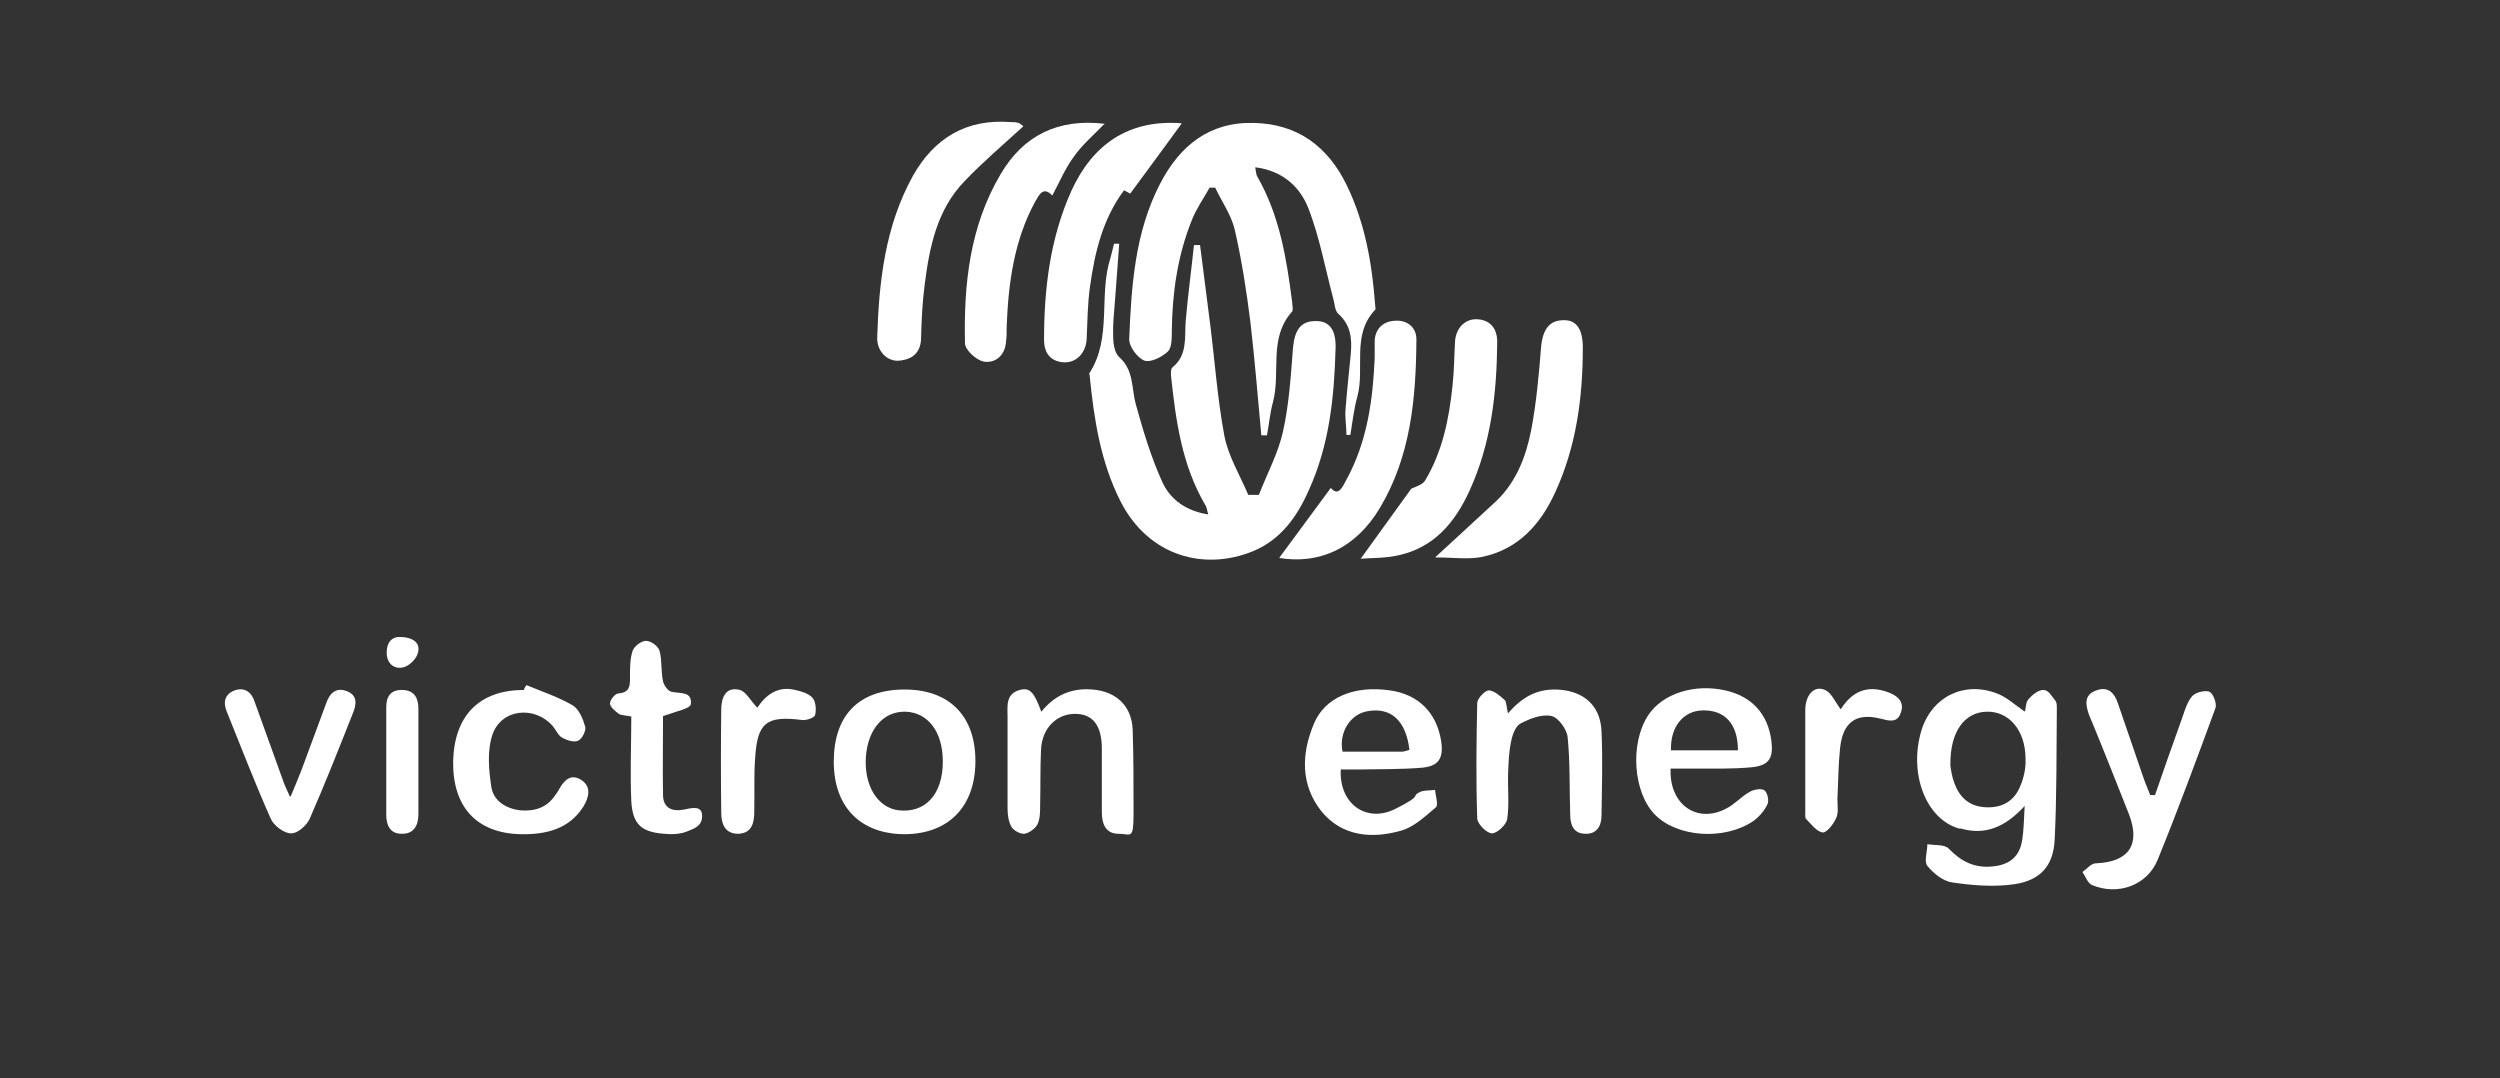 <?xml version="1.0" encoding="UTF-8"?>
<svg xmlns="http://www.w3.org/2000/svg" version="1.1" viewBox="0 0 575.4 248.2">
  <rect x="0" y="0" width="575.4" height="248.2" fill="#333333" stroke="none"/>
  <defs>
    <style>
      .cls-1 {
        fill: #fff;
      }
    </style>
  </defs>
  <!-- Generator: Adobe Illustrator 28.7.3, SVG Export Plug-In . SVG Version: 1.2.0 Build 164)  -->
  <g>
    <g id="Vrstva_1">
      <g>
        <path class="cls-1" d="M289.7,114c1.9-4.9,4.5-9.7,5.6-14.7,1.4-6.3,1.8-12.8,2.3-19.3.4-4.2,1.9-6.2,5.4-6.1,3,0,4.5,2.1,4.4,6.1-.3,11.3-1.4,22.4-6.2,32.9-2.7,6.1-6.5,11.4-12.9,14-11.1,4.5-23.9,1.2-30.4-11.5-4.6-9.1-6.1-18.9-7.1-28.9,0-.2-.2-.6,0-.7,5.2-8.2,2-17.9,4.8-26.5.3-1,.5-2.1.8-3.2h1.2c-.3,4.5-.7,9-1,13.4-.2,2.6-.5,5.2-.4,7.8,0,1.7.3,3.9,1.4,4.9,3.4,3,2.8,7.1,3.8,10.8,1.7,6.1,3.5,12.2,6.1,17.9,1.8,4,5.4,6.7,10.6,7.5-.3-.9-.3-1.5-.6-2-5.5-9.3-6.9-19.7-8-30.1,0-.6,0-1.4.3-1.7,3.6-2.9,2.8-6.9,3.1-10.7.5-5.9,1.3-11.7,1.9-17.5h1.4c.8,6,1.5,12,2.3,18,1.1,8.6,1.7,17.4,3.3,25.9.9,4.7,3.6,9.1,5.5,13.6h2.4Z"/>
        <path class="cls-1" d="M290.3,100.1c-.8-8.6-1.5-17.3-2.5-25.9-.9-7.2-2-14.3-3.6-21.3-.8-3.4-3-6.5-4.5-9.7h-1.3c-1.4,2.5-3.1,4.9-4.1,7.5-3.3,8.2-4.5,16.8-4.6,25.6,0,1.6,0,3.7-.9,4.6-1.4,1.3-4,2.6-5.4,2.1-1.6-.6-3.6-3.3-3.5-5,.5-12.2,1.3-24.5,7.1-35.7,4.5-8.7,11.3-14.3,21.6-14,10.1.2,17.1,5.5,21.4,14.4,4.2,8.7,5.8,18,6.5,27.5,0,.4.2.9,0,1.1-5.5,5.8-2.3,13.4-4.1,20-.8,2.9-1.1,5.8-1.6,8.8h-.9c0-2-.4-4-.2-6,.3-4.2.8-8.4,1.2-12.7.3-3.5,0-6.6-2.9-9.2-.8-.7-.8-2.4-1.2-3.7-1.8-6.8-3.1-13.9-5.6-20.4-1.9-5-5.9-8.8-12.3-9.6.2,1,.2,1.6.4,2,5.2,9,6.8,18.9,8.1,29,0,.7.3,1.8,0,2.2-5.5,6.1-2.6,13.9-4.4,20.8-.7,2.5-.9,5.1-1.4,7.7h-1.3Z"/>
        <path class="cls-1" d="M466.1,163.6c.2-.9.2-2.1.8-2.7.9-1,2.2-2.1,3.4-2.1s1.9,1.4,2.7,2.4c.4.4.4,1.2.4,1.8-.1,10.1,0,20.2-.5,30.3-.3,6-3.3,9.3-9.2,10.2-4.7.7-9.6.3-14.4-.4-2.1-.3-4.3-2.1-5.7-3.8-.8-1,0-3.3,0-5,1.7.3,3.9,0,4.9,1,2.9,3,6,4.6,10.3,4.1,3.8-.4,6-2.3,6.6-5.9.4-2.3.4-4.6.6-8-4.5,4.9-9.1,6.8-14.7,5.2h-.4c-7.7-2.2-11.7-12.8-8.6-22.8,2.4-7.5,9.7-11.2,17.3-8.3,2.2.8,4.1,2.6,6.3,4.1h.2ZM448.9,176.2c.1.7.3,2.4.9,4,1.2,3.3,3.4,5.4,7.2,5.6,3.8.2,6.6-1.4,8-4.9.8-1.9,1.3-4.1,1.2-6.2,0-6.6-3.8-11-8.9-10.9s-8.5,4.5-8.4,12.3h0Z"/>
        <path class="cls-1" d="M235.5,29.1c-4.6,4.2-9.3,8.2-13.5,12.6-6.4,6.6-8.1,15.3-9.2,24-.5,3.9-.7,7.9-.8,11.9,0,3.4-1.8,5.1-5,5.4-2.7.3-5.2-2.1-5.1-5.3.4-12.9,1.8-25.6,8.2-37.2,4.9-8.7,12.3-13.2,22.5-12.4.6,0,1.2,0,1.8.2.3,0,.6.4,1.1.7h0Z"/>
        <path class="cls-1" d="M254.3,28.4c-2.6,2.7-5.2,4.9-7.1,7.6-2,2.7-3.3,5.8-5,9-2.1-2.2-3-.2-4,1.5-4.8,8.9-6.1,18.6-6.5,28.5,0,1.4,0,2.7-.2,4.1-.4,3-2.7,4.6-5.2,4.1-1.7-.4-4.2-2.7-4.2-4.2-.3-13.6,1.1-26.9,8.2-38.9,5.2-8.9,13.2-12.9,24-11.6h0Z"/>
        <path class="cls-1" d="M272,28.4c-3.9,5.3-7.8,10.7-11.9,16.2.2,0-.5-.3-1.4-.8-4.9,6.6-6.7,14.2-7.8,22-.6,4.1-.6,8.2-.8,12.3-.2,3.1-2.3,5.4-5.2,5.3-3.2-.2-4.6-2.2-4.6-5.2,0-11.8,1.4-23.4,6.3-34.3,5-10.9,13.2-16.1,24.4-15.6.5,0,.9.1.9.1h.1Z"/>
        <path class="cls-1" d="M294.5,128.3c3.9-5.3,7.8-10.6,11.8-16,1.7,2,2.6,0,3.6-1.9,4.8-8.8,6.1-18.4,6.5-28.1v-4.1c.3-3,2.4-4.4,5.1-4.4s4.6,1.8,4.5,4.5c-.1,13.4-1.3,26.7-8.4,38.6-5.5,9.2-13.8,13.1-23.3,11.5h.2,0Z"/>
        <path class="cls-1" d="M313.1,128.7c4-5.5,7.9-10.9,11.7-16.2,1-.5,2.6-.9,3.2-1.9,4-6.7,5.5-14.1,6.3-21.7.4-3.5.4-7,.6-10.5.3-3.1,2.5-5.2,5.4-4.9,2.9.3,4.3,2.3,4.3,5.2-.1,11.8-1.4,23.4-6.4,34.3-3.3,7.2-8.1,13-16.3,14.8-3,.7-6.3.6-9,.8h.2,0Z"/>
        <path class="cls-1" d="M330.4,128.2c5.2-4.8,9.6-8.8,14-12.9,4.6-4.4,6.8-10.2,8-16.2,1.2-6.3,1.8-12.8,2.3-19.3.4-4.1,2-6.2,5.4-6.1,2.8,0,4.2,2.2,4.2,6.3,0,11.5-1.5,22.7-6.3,33.2-3.4,7.5-8.6,13.3-17,15-3.1.6-6.5.1-10.6.1h0Z"/>
        <path class="cls-1" d="M384.5,177c-.3,8.3,6.2,12.6,12.8,9.1,2-1,3.5-2.8,5.5-3.9.9-.5,2.6-.8,3.3-.3.7.5,1.1,2.4.7,3.2-.7,1.5-1.9,2.9-3.3,3.9-6.7,4.5-17.5,3.7-22.6-1.5-5-5.1-5.8-16.3-1.6-22.8,3.3-5.1,10.7-7.4,17.8-5.8,6.2,1.4,9.8,5.5,10.6,11.6.5,4-.5,5.7-4.6,6.1-4.3.4-8.7.3-13.1.3h-5.5,0ZM400,172.7c0-6.1-3-9.3-8.1-9.2-4.5.1-7.5,3.8-7.3,9.2h15.5-.1Z"/>
        <path class="cls-1" d="M308.6,177c-.5,8,5.9,12.5,12.5,9.2s3.6-2.8,5.5-3.8c1-.6,2.5-.4,3.7-.6.1,1.4.8,3.4.2,4-2.5,2.1-5.1,4.6-8.1,5.4-6.7,1.9-13.5,1.3-18.2-4.4-4.9-6.1-4.7-13.3-1.8-20.2,2.5-6.1,9.3-8.9,17.5-7.7,6.6.9,10.8,5.2,11.8,11.7.6,3.9-.6,5.8-4.5,6.1-4.7.4-9.5.3-14.2.4h-4.4ZM324.4,172.6c-.8-6.8-4.3-9.9-9.7-8.9-4,.7-6.6,5-5.7,9.3h13.7c.5,0,.9-.2,1.6-.4h.1Z"/>
        <path class="cls-1" d="M496,183c1.9-5.5,3.8-11,5.8-16.5.8-2.1,1.3-4.4,2.6-6.1.7-1,3-1.6,4.1-1.2.9.4,1.8,2.8,1.4,3.8-4.3,11.7-8.6,23.4-13.3,34.9-2.4,5.9-9.2,8.3-15.1,5.8-1-.4-1.5-2-2.2-3,1-.7,2-2,3.1-2,7.6-.3,10.3-4.3,7.6-11.3-2.7-6.8-5.4-13.7-8.2-20.5-.3-.8-.7-1.6-1-2.4-.8-2.3-1.2-4.6,1.7-5.6,2.7-1,4.2.6,5,3.1,1.9,5.6,3.8,11.1,5.7,16.6.5,1.5,1.1,2.9,1.7,4.4h1.1,0Z"/>
        <path class="cls-1" d="M191.9,175.3c0-10.7,5.8-16.6,16.3-16.6s16.4,6.3,16.3,16.7c-.1,10.3-6.2,16.5-16.2,16.6-10.2,0-16.4-6.2-16.4-16.7h0ZM217,175.3c0-6.9-3.4-11.3-8.6-11.5-5-.1-8.6,3.9-9.1,10.3-.5,6.7,2.7,11.8,7.5,12.4,6.2.7,10.2-3.7,10.2-11.2h0Z"/>
        <path class="cls-1" d="M239.6,163.9c3.1-3.9,7-5.6,11.8-5.2,5.5.4,9.1,3.8,9.3,9.3.2,6.4.2,12.7.2,19.1s-.6,4.8-3.5,4.8-3.8-2.3-3.8-4.9v-14.6c0-5.5-2.1-8.1-6.2-8.1s-7.6,3.2-7.8,8.3c-.2,4.2-.1,8.5-.2,12.7,0,1.5,0,3.1-.6,4.4-.5,1-1.9,2-3,2.2-.9.1-2.5-.7-3-1.6-.7-1.2-.9-2.8-.9-4.3v-21c0-2.4-.5-5.3,2.8-6.2,2.3-.6,3.3.4,5,5.1h-.1Z"/>
        <path class="cls-1" d="M347,164.3c3.3-3.9,6.7-5.7,11.2-5.6,6.1.2,10.1,3.5,10.4,9.5.3,6.5.1,13,0,19.5,0,2.4-1.1,4.3-3.7,4.2-2.7,0-3.5-2-3.5-4.4-.2-6,0-12-.6-17.9-.2-1.8-2.2-4.5-3.7-4.8-2.2-.5-5,.6-7.1,1.7-1.2.6-1.9,2.6-2.2,4.1-.5,2.4-.6,4.9-.7,7.4-.1,3.5.3,7-.2,10.5-.2,1.3-2.3,3.3-3.5,3.3s-3.3-2.1-3.4-3.4c-.3-8.9-.2-17.7,0-26.6,0-1,1.7-2.8,2.6-2.9,1.2,0,2.6,1.2,3.7,2.2.5.5.4,1.6.8,3.2h0Z"/>
        <path class="cls-1" d="M121.2,157.7c3.6,1.5,7.3,2.7,10.7,4.7,1.4.9,2.3,3.1,2.8,4.9.2.9-.7,2.8-1.7,3.2-.9.4-2.5-.1-3.6-.7-.9-.5-1.4-1.7-2.1-2.6-4.2-4.9-12-4.1-14,2-1.2,3.7-.8,8.1-.2,12,.5,3.1,3.3,4.9,6.6,5.3,3.3.3,6.2-.6,8.1-3.5.3-.4.6-.8.8-1.2,1.1-2,2.6-3.8,5-2.4,2.7,1.6,1.9,4.2.7,6.2-3.3,5.3-8.8,6.5-14.4,6.4-10.3-.2-15.8-6.4-15.6-16.9.3-10.5,6.1-16.3,16.3-16.3,0-.3.3-.6.4-.9,0,0,.2-.2.2-.2Z"/>
        <path class="cls-1" d="M152.6,164.9c0,6.1-.1,12,0,18,0,3.1,2.1,4,5,3.4,1.8-.4,4-.9,4,1.5s-1.9,2.9-3.3,3.5c-1.6.7-3.7.8-5.5.6-5.2-.4-7.2-2.2-7.5-7.5-.3-6.5,0-12.9,0-19.5-1.5-.3-2.4-.2-3-.7-.8-.6-1.9-1.5-1.9-2.3s1.1-2.2,1.9-2.3c2.8-.2,2.7-1.9,2.7-3.9s0-4.1.6-5.9c.4-1.1,2-2.3,3.1-2.3s2.8,1.2,3.1,2.3c.6,2.2.3,4.7.8,7,.2.9,1.1,2.2,1.9,2.4,1.9.5,4.9-.2,4.5,2.9-.2,1-3.3,1.6-5.1,2.3-.2,0-.5.2-1.3.4h0Z"/>
        <path class="cls-1" d="M66.9,183.3c1.1-2.6,1.8-4.3,2.5-6.1,1.9-5.1,3.8-10.3,5.7-15.4.8-2.3,2.3-3.7,4.8-2.7s2.1,3.2,1.3,5.1c-3.2,8.1-6.4,16.2-9.9,24.2-.7,1.6-2.9,3.5-4.3,3.4-1.7,0-4-1.8-4.7-3.4-3.6-8.1-6.8-16.4-10.1-24.6-.9-2.2-.5-4,1.8-4.9,2.3-.8,3.9.4,4.6,2.6,2.2,6.1,4.4,12.2,6.6,18.3.3.9.7,1.7,1.5,3.5h.2Z"/>
        <path class="cls-1" d="M174.3,162.9c1.9-2.9,4.7-5.1,8.7-4.1,1.4.3,3.1.8,4,1.8.8.9.9,2.8.6,4-.2.6-2.1,1.3-3.1,1.1-8.1-1-10.2.6-10.7,8.8-.3,4.1-.1,8.2-.2,12.3,0,2.5-.5,5-3.7,5.1-3.2,0-3.9-2.5-3.9-4.9-.1-7.9-.1-15.7,0-23.6,0-2.5.8-5.5,4.3-4.6,1.4.4,2.4,2.4,4,4.1h0Z"/>
        <path class="cls-1" d="M423.7,163.2c2.6-4.1,6.1-5.6,10.8-3.9,2.2.8,3.9,2.2,3,4.7-.8,2.5-2.7,1.9-4.7,1.4-5.6-1.4-8.7.8-9.3,6.9-.4,3.8-.4,7.7-.6,11.6,0,1.5.3,3.2-.3,4.4-.6,1.4-2.2,3.4-3.1,3.3-1.4-.2-2.6-1.9-3.8-3.1-.3-.3-.2-1-.2-1.4v-23.6c0-3.9,2.4-6,4.9-4.5,1.2.7,1.9,2.4,3.2,4.2h.1Z"/>
        <path class="cls-1" d="M96.3,175.4v12c0,2.5-1,4.6-3.9,4.5-2.7,0-3.5-2.1-3.5-4.4v-24.7c0-2.5,1-4.1,3.8-4,2.7.1,3.6,1.9,3.6,4.3v12.4h0Z"/>
        <path class="cls-1" d="M91.9,146.6c3.2,0,4.9,1.4,4.3,3.6-.3,1.4-2,3.1-3.4,3.4-2.1.5-3.8-.9-3.8-3.4s1.3-3.6,2.9-3.6Z"/>
      </g>
    </g>
  </g>
</svg>